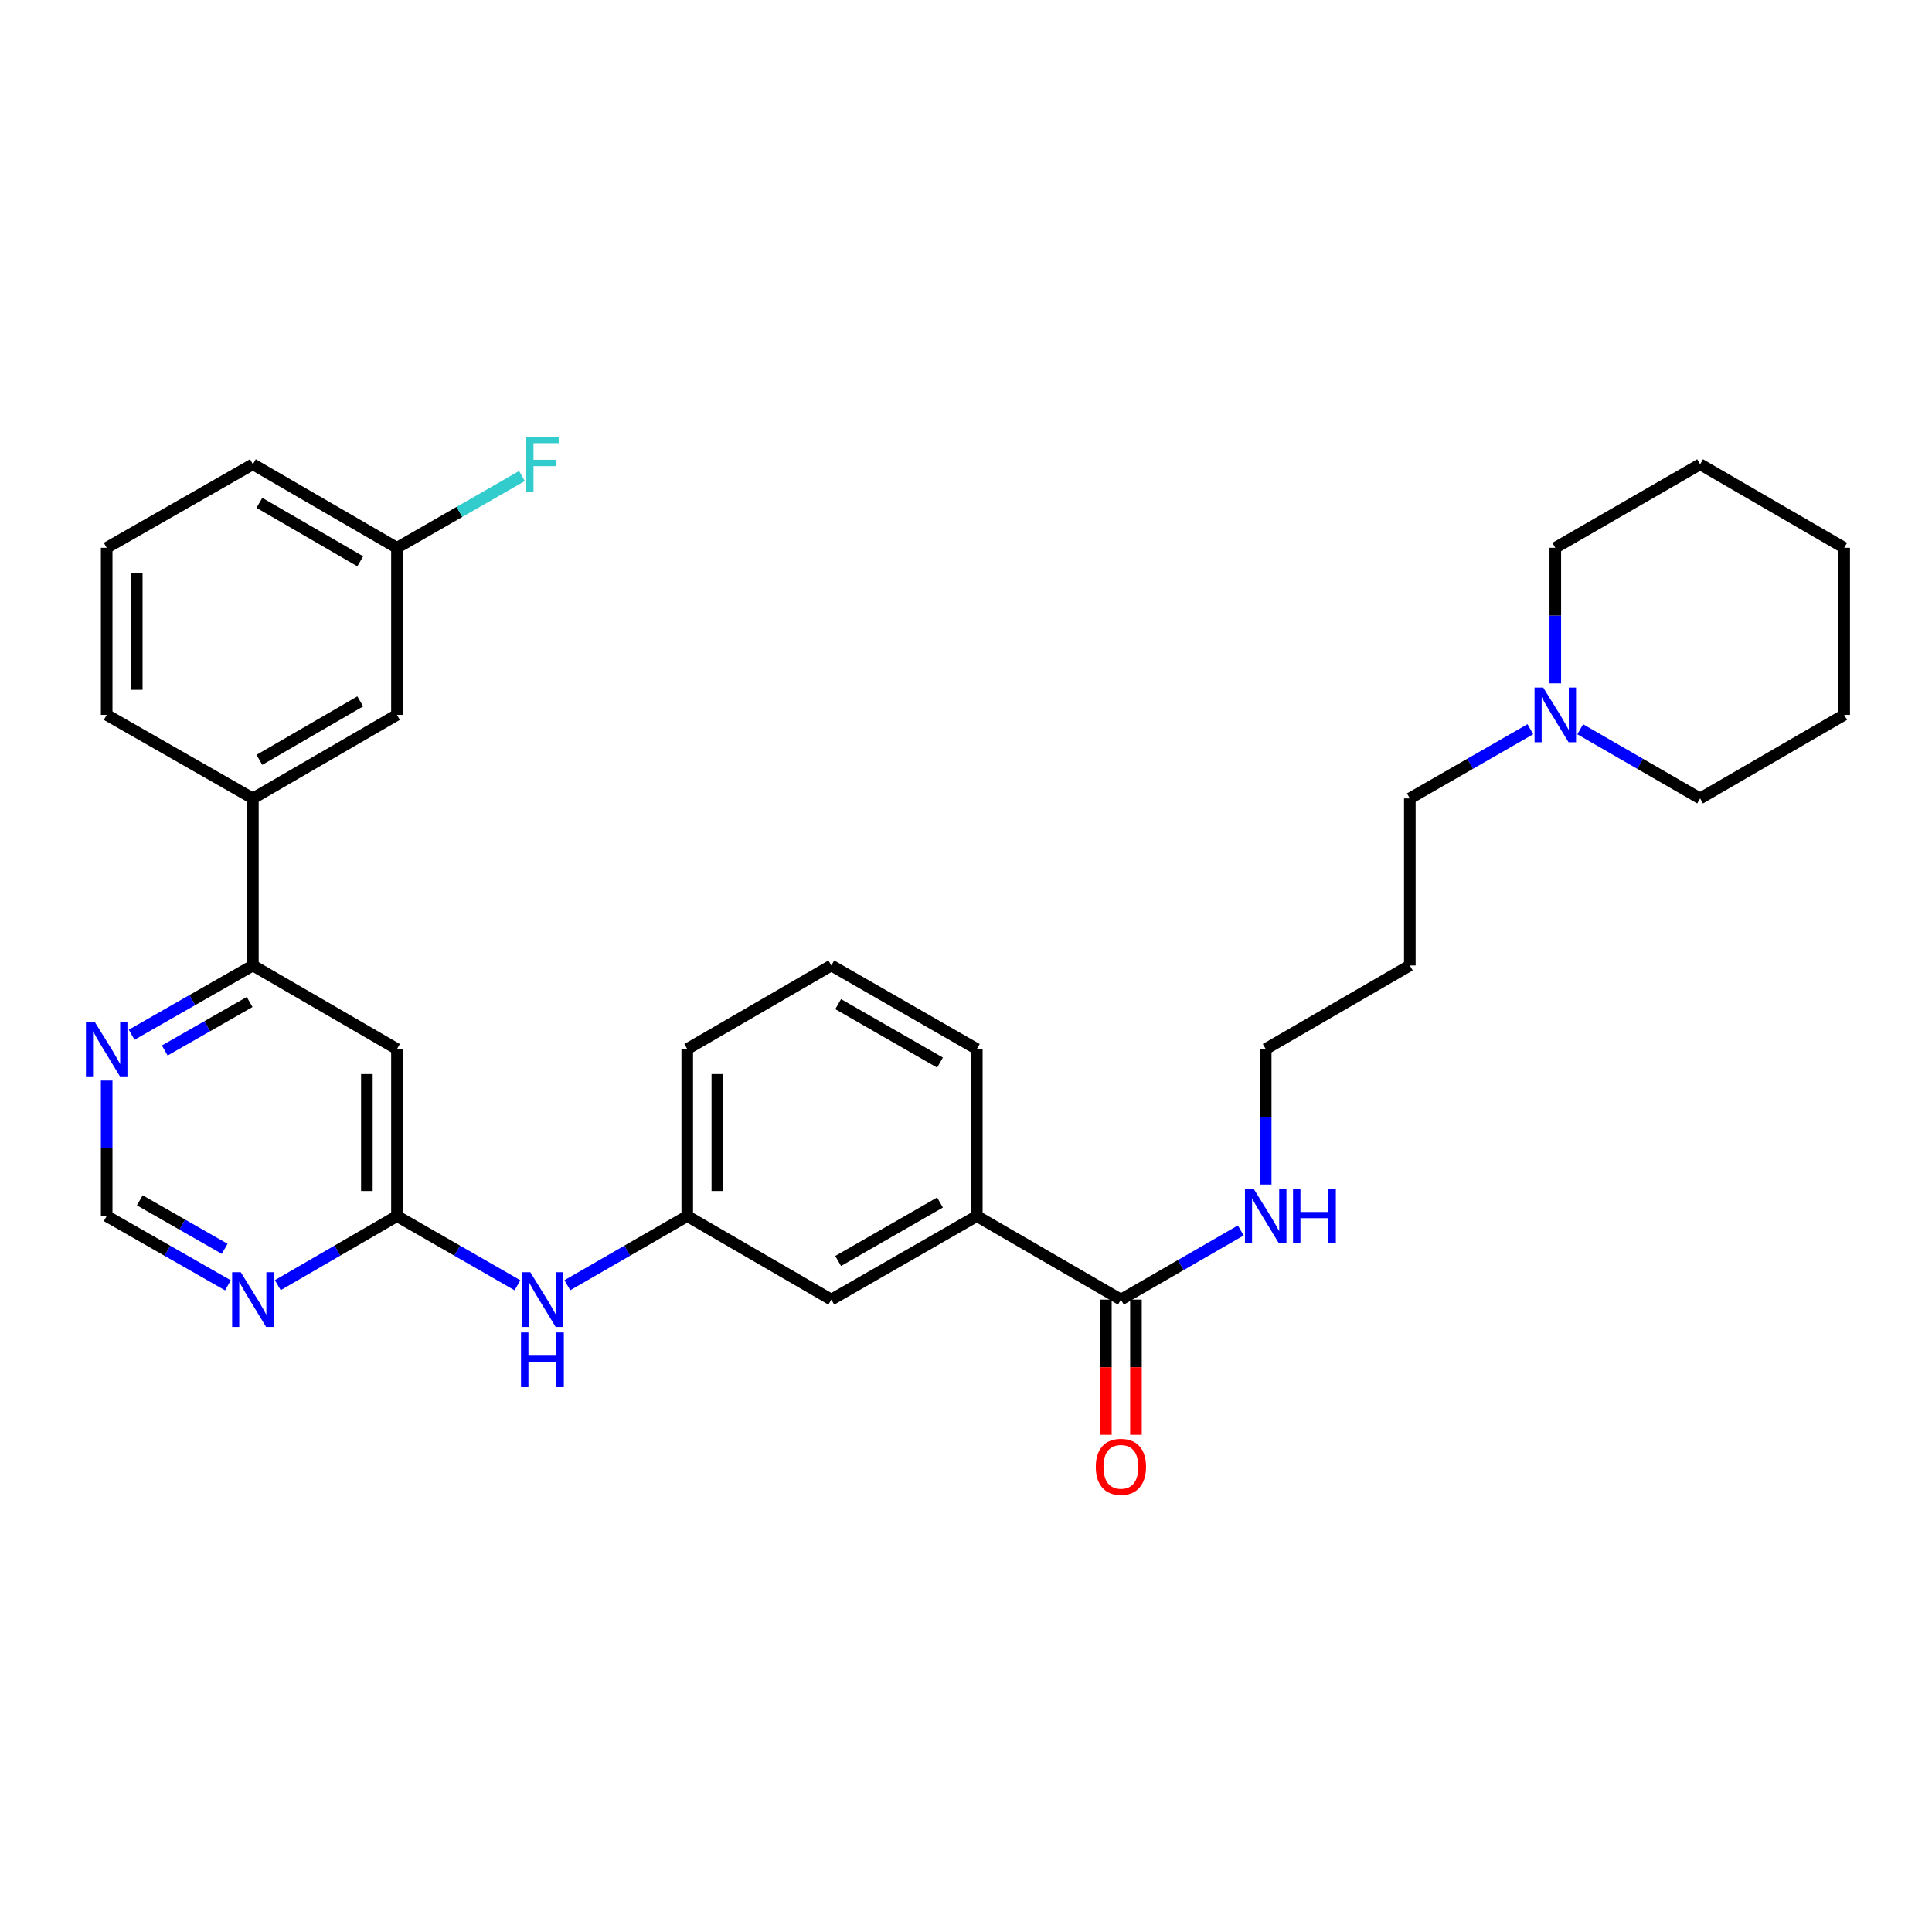 <?xml version='1.0' encoding='iso-8859-1'?>
<svg version='1.1' baseProfile='full'
              xmlns='http://www.w3.org/2000/svg'
                      xmlns:rdkit='http://www.rdkit.org/xml'
                      xmlns:xlink='http://www.w3.org/1999/xlink'
                  xml:space='preserve'
width='1000px' height='1000px' viewBox='0 0 1000 1000'>
<!-- END OF HEADER -->
<rect style='opacity:1.0;fill:#FFFFFF;stroke:none' width='1000' height='1000' x='0' y='0'> </rect>
<path class='bond-0' d='M 205.463,629.439 L 205.463,542.967' style='fill:none;fill-rule:evenodd;stroke:#000000;stroke-width:6px;stroke-linecap:butt;stroke-linejoin:miter;stroke-opacity:1' />
<path class='bond-0' d='M 189.887,616.468 L 189.887,555.938' style='fill:none;fill-rule:evenodd;stroke:#000000;stroke-width:6px;stroke-linecap:butt;stroke-linejoin:miter;stroke-opacity:1' />
<path class='bond-1' d='M 205.463,629.439 L 174.624,647.321' style='fill:none;fill-rule:evenodd;stroke:#000000;stroke-width:6px;stroke-linecap:butt;stroke-linejoin:miter;stroke-opacity:1' />
<path class='bond-1' d='M 174.624,647.321 L 143.784,665.202' style='fill:none;fill-rule:evenodd;stroke:#0000FF;stroke-width:6px;stroke-linecap:butt;stroke-linejoin:miter;stroke-opacity:1' />
<path class='bond-7' d='M 205.463,629.439 L 236.653,647.352' style='fill:none;fill-rule:evenodd;stroke:#000000;stroke-width:6px;stroke-linecap:butt;stroke-linejoin:miter;stroke-opacity:1' />
<path class='bond-7' d='M 236.653,647.352 L 267.844,665.264' style='fill:none;fill-rule:evenodd;stroke:#0000FF;stroke-width:6px;stroke-linecap:butt;stroke-linejoin:miter;stroke-opacity:1' />
<path class='bond-2' d='M 205.463,542.967 L 130.889,499.727' style='fill:none;fill-rule:evenodd;stroke:#000000;stroke-width:6px;stroke-linecap:butt;stroke-linejoin:miter;stroke-opacity:1' />
<path class='bond-9' d='M 117.971,665.297 L 86.594,647.368' style='fill:none;fill-rule:evenodd;stroke:#0000FF;stroke-width:6px;stroke-linecap:butt;stroke-linejoin:miter;stroke-opacity:1' />
<path class='bond-9' d='M 86.594,647.368 L 55.217,629.439' style='fill:none;fill-rule:evenodd;stroke:#000000;stroke-width:6px;stroke-linecap:butt;stroke-linejoin:miter;stroke-opacity:1' />
<path class='bond-9' d='M 116.285,646.395 L 94.321,633.844' style='fill:none;fill-rule:evenodd;stroke:#0000FF;stroke-width:6px;stroke-linecap:butt;stroke-linejoin:miter;stroke-opacity:1' />
<path class='bond-9' d='M 94.321,633.844 L 72.358,621.294' style='fill:none;fill-rule:evenodd;stroke:#000000;stroke-width:6px;stroke-linecap:butt;stroke-linejoin:miter;stroke-opacity:1' />
<path class='bond-6' d='M 130.889,499.727 L 130.889,413.256' style='fill:none;fill-rule:evenodd;stroke:#000000;stroke-width:6px;stroke-linecap:butt;stroke-linejoin:miter;stroke-opacity:1' />
<path class='bond-31' d='M 130.889,499.727 L 99.513,517.656' style='fill:none;fill-rule:evenodd;stroke:#000000;stroke-width:6px;stroke-linecap:butt;stroke-linejoin:miter;stroke-opacity:1' />
<path class='bond-31' d='M 99.513,517.656 L 68.136,535.585' style='fill:none;fill-rule:evenodd;stroke:#0000FF;stroke-width:6px;stroke-linecap:butt;stroke-linejoin:miter;stroke-opacity:1' />
<path class='bond-31' d='M 129.204,518.63 L 107.24,531.18' style='fill:none;fill-rule:evenodd;stroke:#000000;stroke-width:6px;stroke-linecap:butt;stroke-linejoin:miter;stroke-opacity:1' />
<path class='bond-31' d='M 107.24,531.18 L 85.277,543.73' style='fill:none;fill-rule:evenodd;stroke:#0000FF;stroke-width:6px;stroke-linecap:butt;stroke-linejoin:miter;stroke-opacity:1' />
<path class='bond-3' d='M 580.182,672.679 L 505.599,629.439' style='fill:none;fill-rule:evenodd;stroke:#000000;stroke-width:6px;stroke-linecap:butt;stroke-linejoin:miter;stroke-opacity:1' />
<path class='bond-13' d='M 572.394,672.679 L 572.394,707.674' style='fill:none;fill-rule:evenodd;stroke:#000000;stroke-width:6px;stroke-linecap:butt;stroke-linejoin:miter;stroke-opacity:1' />
<path class='bond-13' d='M 572.394,707.674 L 572.394,742.669' style='fill:none;fill-rule:evenodd;stroke:#FF0000;stroke-width:6px;stroke-linecap:butt;stroke-linejoin:miter;stroke-opacity:1' />
<path class='bond-13' d='M 587.969,672.679 L 587.969,707.674' style='fill:none;fill-rule:evenodd;stroke:#000000;stroke-width:6px;stroke-linecap:butt;stroke-linejoin:miter;stroke-opacity:1' />
<path class='bond-13' d='M 587.969,707.674 L 587.969,742.669' style='fill:none;fill-rule:evenodd;stroke:#FF0000;stroke-width:6px;stroke-linecap:butt;stroke-linejoin:miter;stroke-opacity:1' />
<path class='bond-14' d='M 580.182,672.679 L 611.203,654.781' style='fill:none;fill-rule:evenodd;stroke:#000000;stroke-width:6px;stroke-linecap:butt;stroke-linejoin:miter;stroke-opacity:1' />
<path class='bond-14' d='M 611.203,654.781 L 642.224,636.883' style='fill:none;fill-rule:evenodd;stroke:#0000FF;stroke-width:6px;stroke-linecap:butt;stroke-linejoin:miter;stroke-opacity:1' />
<path class='bond-4' d='M 55.217,559.289 L 55.217,594.364' style='fill:none;fill-rule:evenodd;stroke:#0000FF;stroke-width:6px;stroke-linecap:butt;stroke-linejoin:miter;stroke-opacity:1' />
<path class='bond-4' d='M 55.217,594.364 L 55.217,629.439' style='fill:none;fill-rule:evenodd;stroke:#000000;stroke-width:6px;stroke-linecap:butt;stroke-linejoin:miter;stroke-opacity:1' />
<path class='bond-5' d='M 505.599,629.439 L 430.291,672.679' style='fill:none;fill-rule:evenodd;stroke:#000000;stroke-width:6px;stroke-linecap:butt;stroke-linejoin:miter;stroke-opacity:1' />
<path class='bond-5' d='M 486.547,622.417 L 433.831,652.685' style='fill:none;fill-rule:evenodd;stroke:#000000;stroke-width:6px;stroke-linecap:butt;stroke-linejoin:miter;stroke-opacity:1' />
<path class='bond-32' d='M 505.599,629.439 L 505.599,542.967' style='fill:none;fill-rule:evenodd;stroke:#000000;stroke-width:6px;stroke-linecap:butt;stroke-linejoin:miter;stroke-opacity:1' />
<path class='bond-12' d='M 130.889,413.256 L 205.463,370.016' style='fill:none;fill-rule:evenodd;stroke:#000000;stroke-width:6px;stroke-linecap:butt;stroke-linejoin:miter;stroke-opacity:1' />
<path class='bond-12' d='M 134.262,393.295 L 186.464,363.027' style='fill:none;fill-rule:evenodd;stroke:#000000;stroke-width:6px;stroke-linecap:butt;stroke-linejoin:miter;stroke-opacity:1' />
<path class='bond-22' d='M 130.889,413.256 L 55.217,370.016' style='fill:none;fill-rule:evenodd;stroke:#000000;stroke-width:6px;stroke-linecap:butt;stroke-linejoin:miter;stroke-opacity:1' />
<path class='bond-11' d='M 293.658,665.236 L 324.688,647.338' style='fill:none;fill-rule:evenodd;stroke:#0000FF;stroke-width:6px;stroke-linecap:butt;stroke-linejoin:miter;stroke-opacity:1' />
<path class='bond-11' d='M 324.688,647.338 L 355.717,629.439' style='fill:none;fill-rule:evenodd;stroke:#000000;stroke-width:6px;stroke-linecap:butt;stroke-linejoin:miter;stroke-opacity:1' />
<path class='bond-8' d='M 792.107,377.43 L 760.917,395.343' style='fill:none;fill-rule:evenodd;stroke:#0000FF;stroke-width:6px;stroke-linecap:butt;stroke-linejoin:miter;stroke-opacity:1' />
<path class='bond-8' d='M 760.917,395.343 L 729.726,413.256' style='fill:none;fill-rule:evenodd;stroke:#000000;stroke-width:6px;stroke-linecap:butt;stroke-linejoin:miter;stroke-opacity:1' />
<path class='bond-20' d='M 817.921,377.459 L 848.947,395.358' style='fill:none;fill-rule:evenodd;stroke:#0000FF;stroke-width:6px;stroke-linecap:butt;stroke-linejoin:miter;stroke-opacity:1' />
<path class='bond-20' d='M 848.947,395.358 L 879.972,413.256' style='fill:none;fill-rule:evenodd;stroke:#000000;stroke-width:6px;stroke-linecap:butt;stroke-linejoin:miter;stroke-opacity:1' />
<path class='bond-21' d='M 805.018,353.694 L 805.018,318.615' style='fill:none;fill-rule:evenodd;stroke:#0000FF;stroke-width:6px;stroke-linecap:butt;stroke-linejoin:miter;stroke-opacity:1' />
<path class='bond-21' d='M 805.018,318.615 L 805.018,283.535' style='fill:none;fill-rule:evenodd;stroke:#000000;stroke-width:6px;stroke-linecap:butt;stroke-linejoin:miter;stroke-opacity:1' />
<path class='bond-10' d='M 430.291,672.679 L 355.717,629.439' style='fill:none;fill-rule:evenodd;stroke:#000000;stroke-width:6px;stroke-linecap:butt;stroke-linejoin:miter;stroke-opacity:1' />
<path class='bond-26' d='M 355.717,629.439 L 355.717,542.967' style='fill:none;fill-rule:evenodd;stroke:#000000;stroke-width:6px;stroke-linecap:butt;stroke-linejoin:miter;stroke-opacity:1' />
<path class='bond-26' d='M 371.293,616.468 L 371.293,555.938' style='fill:none;fill-rule:evenodd;stroke:#000000;stroke-width:6px;stroke-linecap:butt;stroke-linejoin:miter;stroke-opacity:1' />
<path class='bond-15' d='M 205.463,370.016 L 205.463,283.535' style='fill:none;fill-rule:evenodd;stroke:#000000;stroke-width:6px;stroke-linecap:butt;stroke-linejoin:miter;stroke-opacity:1' />
<path class='bond-25' d='M 655.127,613.117 L 655.127,578.042' style='fill:none;fill-rule:evenodd;stroke:#0000FF;stroke-width:6px;stroke-linecap:butt;stroke-linejoin:miter;stroke-opacity:1' />
<path class='bond-25' d='M 655.127,578.042 L 655.127,542.967' style='fill:none;fill-rule:evenodd;stroke:#000000;stroke-width:6px;stroke-linecap:butt;stroke-linejoin:miter;stroke-opacity:1' />
<path class='bond-16' d='M 205.463,283.535 L 237.813,264.96' style='fill:none;fill-rule:evenodd;stroke:#000000;stroke-width:6px;stroke-linecap:butt;stroke-linejoin:miter;stroke-opacity:1' />
<path class='bond-16' d='M 237.813,264.96 L 270.164,246.385' style='fill:none;fill-rule:evenodd;stroke:#33CCCC;stroke-width:6px;stroke-linecap:butt;stroke-linejoin:miter;stroke-opacity:1' />
<path class='bond-33' d='M 205.463,283.535 L 130.889,240.304' style='fill:none;fill-rule:evenodd;stroke:#000000;stroke-width:6px;stroke-linecap:butt;stroke-linejoin:miter;stroke-opacity:1' />
<path class='bond-33' d='M 186.465,290.526 L 134.264,260.264' style='fill:none;fill-rule:evenodd;stroke:#000000;stroke-width:6px;stroke-linecap:butt;stroke-linejoin:miter;stroke-opacity:1' />
<path class='bond-17' d='M 729.726,413.256 L 729.726,499.727' style='fill:none;fill-rule:evenodd;stroke:#000000;stroke-width:6px;stroke-linecap:butt;stroke-linejoin:miter;stroke-opacity:1' />
<path class='bond-18' d='M 729.726,499.727 L 655.127,542.967' style='fill:none;fill-rule:evenodd;stroke:#000000;stroke-width:6px;stroke-linecap:butt;stroke-linejoin:miter;stroke-opacity:1' />
<path class='bond-19' d='M 505.599,542.967 L 430.291,499.727' style='fill:none;fill-rule:evenodd;stroke:#000000;stroke-width:6px;stroke-linecap:butt;stroke-linejoin:miter;stroke-opacity:1' />
<path class='bond-19' d='M 486.547,549.989 L 433.831,519.721' style='fill:none;fill-rule:evenodd;stroke:#000000;stroke-width:6px;stroke-linecap:butt;stroke-linejoin:miter;stroke-opacity:1' />
<path class='bond-29' d='M 879.972,413.256 L 954.545,370.016' style='fill:none;fill-rule:evenodd;stroke:#000000;stroke-width:6px;stroke-linecap:butt;stroke-linejoin:miter;stroke-opacity:1' />
<path class='bond-28' d='M 805.018,283.535 L 879.972,240.304' style='fill:none;fill-rule:evenodd;stroke:#000000;stroke-width:6px;stroke-linecap:butt;stroke-linejoin:miter;stroke-opacity:1' />
<path class='bond-24' d='M 55.217,370.016 L 55.217,283.535' style='fill:none;fill-rule:evenodd;stroke:#000000;stroke-width:6px;stroke-linecap:butt;stroke-linejoin:miter;stroke-opacity:1' />
<path class='bond-24' d='M 70.793,357.044 L 70.793,296.507' style='fill:none;fill-rule:evenodd;stroke:#000000;stroke-width:6px;stroke-linecap:butt;stroke-linejoin:miter;stroke-opacity:1' />
<path class='bond-23' d='M 430.291,499.727 L 355.717,542.967' style='fill:none;fill-rule:evenodd;stroke:#000000;stroke-width:6px;stroke-linecap:butt;stroke-linejoin:miter;stroke-opacity:1' />
<path class='bond-27' d='M 55.217,283.535 L 130.889,240.304' style='fill:none;fill-rule:evenodd;stroke:#000000;stroke-width:6px;stroke-linecap:butt;stroke-linejoin:miter;stroke-opacity:1' />
<path class='bond-30' d='M 879.972,240.304 L 954.545,283.535' style='fill:none;fill-rule:evenodd;stroke:#000000;stroke-width:6px;stroke-linecap:butt;stroke-linejoin:miter;stroke-opacity:1' />
<path class='bond-34' d='M 954.545,370.016 L 954.545,283.535' style='fill:none;fill-rule:evenodd;stroke:#000000;stroke-width:6px;stroke-linecap:butt;stroke-linejoin:miter;stroke-opacity:1' />
<path  class='atom-2' d='M 124.629 658.519
L 133.909 673.519
Q 134.829 674.999, 136.309 677.679
Q 137.789 680.359, 137.869 680.519
L 137.869 658.519
L 141.629 658.519
L 141.629 686.839
L 137.749 686.839
L 127.789 670.439
Q 126.629 668.519, 125.389 666.319
Q 124.189 664.119, 123.829 663.439
L 123.829 686.839
L 120.149 686.839
L 120.149 658.519
L 124.629 658.519
' fill='#0000FF'/>
<path  class='atom-5' d='M 48.957 528.807
L 58.237 543.807
Q 59.157 545.287, 60.637 547.967
Q 62.117 550.647, 62.197 550.807
L 62.197 528.807
L 65.957 528.807
L 65.957 557.127
L 62.077 557.127
L 52.117 540.727
Q 50.957 538.807, 49.717 536.607
Q 48.517 534.407, 48.157 533.727
L 48.157 557.127
L 44.477 557.127
L 44.477 528.807
L 48.957 528.807
' fill='#0000FF'/>
<path  class='atom-8' d='M 274.494 658.519
L 283.774 673.519
Q 284.694 674.999, 286.174 677.679
Q 287.654 680.359, 287.734 680.519
L 287.734 658.519
L 291.494 658.519
L 291.494 686.839
L 287.614 686.839
L 277.654 670.439
Q 276.494 668.519, 275.254 666.319
Q 274.054 664.119, 273.694 663.439
L 273.694 686.839
L 270.014 686.839
L 270.014 658.519
L 274.494 658.519
' fill='#0000FF'/>
<path  class='atom-8' d='M 269.674 689.671
L 273.514 689.671
L 273.514 701.711
L 287.994 701.711
L 287.994 689.671
L 291.834 689.671
L 291.834 717.991
L 287.994 717.991
L 287.994 704.911
L 273.514 704.911
L 273.514 717.991
L 269.674 717.991
L 269.674 689.671
' fill='#0000FF'/>
<path  class='atom-9' d='M 798.758 355.856
L 808.038 370.856
Q 808.958 372.336, 810.438 375.016
Q 811.918 377.696, 811.998 377.856
L 811.998 355.856
L 815.758 355.856
L 815.758 384.176
L 811.878 384.176
L 801.918 367.776
Q 800.758 365.856, 799.518 363.656
Q 798.318 361.456, 797.958 360.776
L 797.958 384.176
L 794.278 384.176
L 794.278 355.856
L 798.758 355.856
' fill='#0000FF'/>
<path  class='atom-14' d='M 567.182 759.231
Q 567.182 752.431, 570.542 748.631
Q 573.902 744.831, 580.182 744.831
Q 586.462 744.831, 589.822 748.631
Q 593.182 752.431, 593.182 759.231
Q 593.182 766.111, 589.782 770.031
Q 586.382 773.911, 580.182 773.911
Q 573.942 773.911, 570.542 770.031
Q 567.182 766.151, 567.182 759.231
M 580.182 770.711
Q 584.502 770.711, 586.822 767.831
Q 589.182 764.911, 589.182 759.231
Q 589.182 753.671, 586.822 750.871
Q 584.502 748.031, 580.182 748.031
Q 575.862 748.031, 573.502 750.831
Q 571.182 753.631, 571.182 759.231
Q 571.182 764.951, 573.502 767.831
Q 575.862 770.711, 580.182 770.711
' fill='#FF0000'/>
<path  class='atom-15' d='M 648.867 615.279
L 658.147 630.279
Q 659.067 631.759, 660.547 634.439
Q 662.027 637.119, 662.107 637.279
L 662.107 615.279
L 665.867 615.279
L 665.867 643.599
L 661.987 643.599
L 652.027 627.199
Q 650.867 625.279, 649.627 623.079
Q 648.427 620.879, 648.067 620.199
L 648.067 643.599
L 644.387 643.599
L 644.387 615.279
L 648.867 615.279
' fill='#0000FF'/>
<path  class='atom-15' d='M 669.267 615.279
L 673.107 615.279
L 673.107 627.319
L 687.587 627.319
L 687.587 615.279
L 691.427 615.279
L 691.427 643.599
L 687.587 643.599
L 687.587 630.519
L 673.107 630.519
L 673.107 643.599
L 669.267 643.599
L 669.267 615.279
' fill='#0000FF'/>
<path  class='atom-17' d='M 272.334 226.144
L 289.174 226.144
L 289.174 229.384
L 276.134 229.384
L 276.134 237.984
L 287.734 237.984
L 287.734 241.264
L 276.134 241.264
L 276.134 254.464
L 272.334 254.464
L 272.334 226.144
' fill='#33CCCC'/>
</svg>
